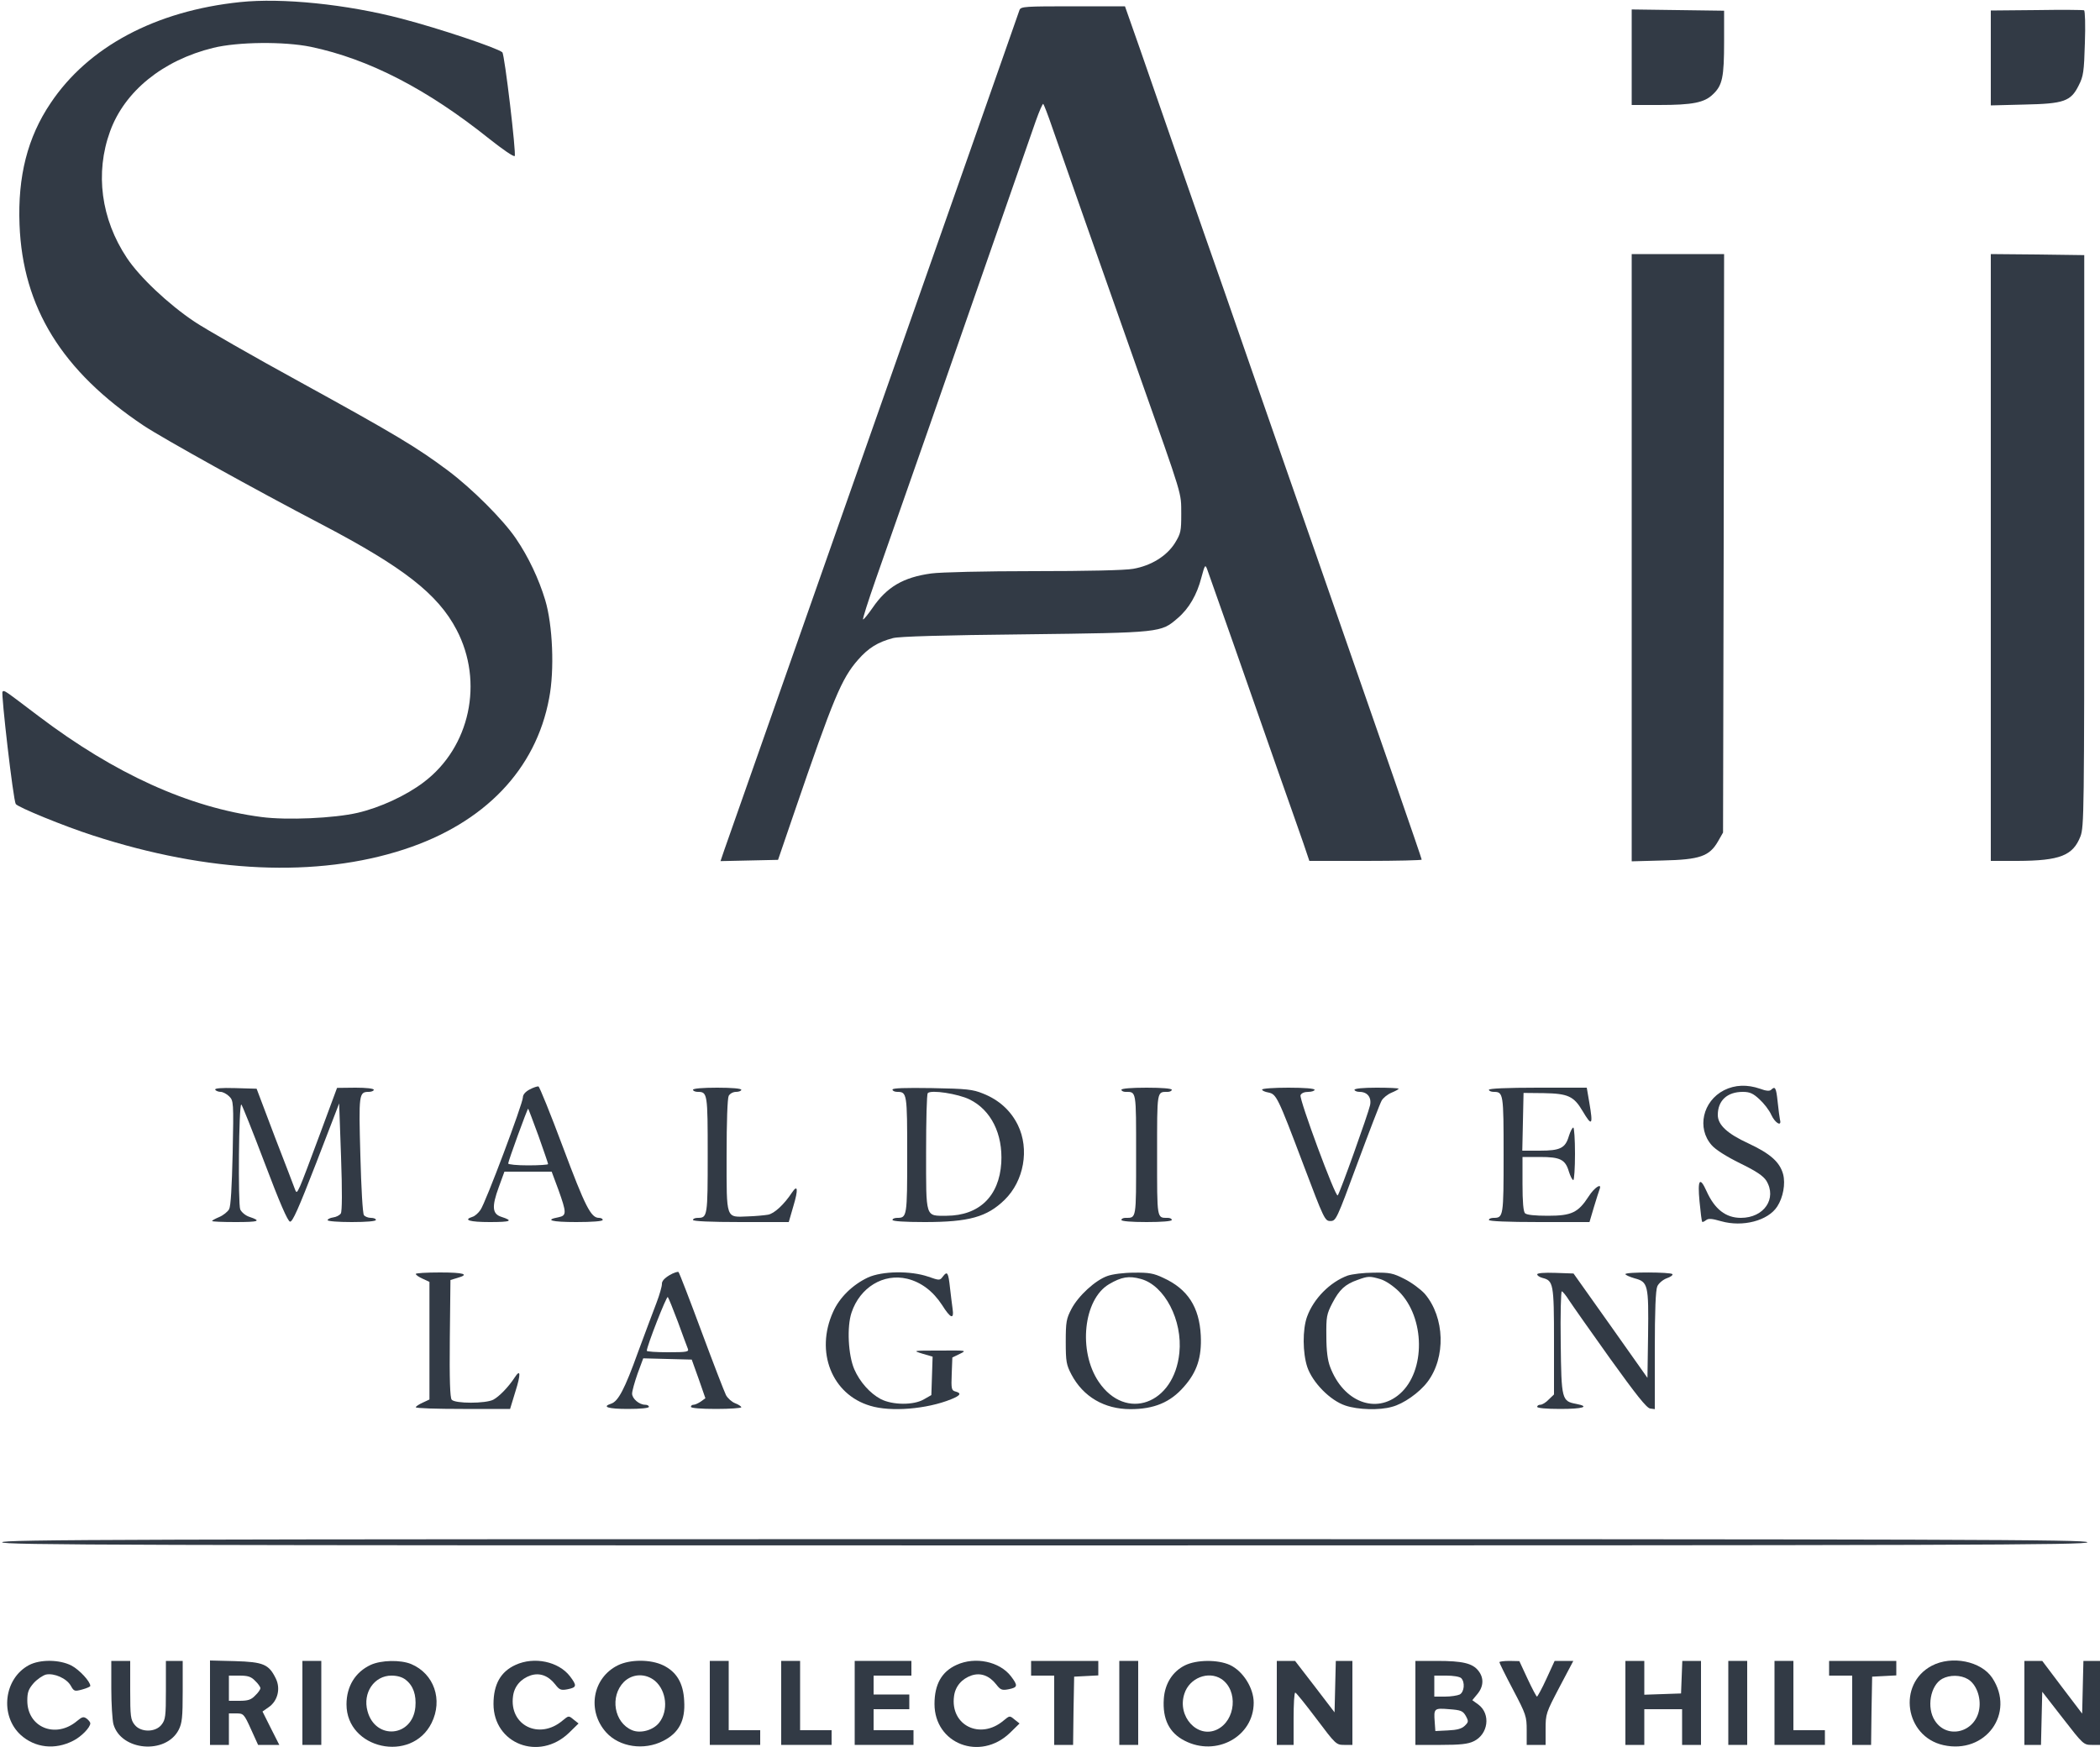 <?xml version="1.0" standalone="no"?>
<!DOCTYPE svg PUBLIC "-//W3C//DTD SVG 20010904//EN"
 "http://www.w3.org/TR/2001/REC-SVG-20010904/DTD/svg10.dtd">
<svg version="1.0" xmlns="http://www.w3.org/2000/svg"
 width="1000pt" height="832pt" viewBox="0 0 1000 832"
 preserveAspectRatio="xMidYMid meet">

<g transform="translate(0,832) scale(0.1,-0.1)"
fill="#323A45" stroke="none">
<path d="M1143 8310 c-403 -42 -723 -213 -902 -481 -110 -163 -157 -349 -148
-579 15 -394 202 -697 591 -957 92 -61 531 -305 851 -472 385 -202 550 -330
639 -500 131 -249 64 -560 -156 -726 -84 -64 -208 -121 -315 -146 -113 -26
-337 -36 -458 -20 -345 45 -699 206 -1062 481 -168 127 -161 123 -171 116 -8
-5 51 -517 63 -535 9 -15 231 -106 368 -150 551 -179 1066 -202 1482 -66 382
125 627 380 690 720 26 134 17 349 -19 468 -30 99 -79 204 -139 292 -61 90
-209 238 -324 324 -147 110 -250 172 -703 421 -223 122 -450 252 -504 288
-124 83 -261 212 -322 304 -123 185 -152 404 -80 602 69 191 251 339 491 398
118 29 338 31 465 5 277 -58 555 -202 851 -439 62 -49 115 -86 120 -81 8 9
-48 484 -59 494 -25 21 -299 113 -479 160 -263 69 -570 100 -770 79z"/>
<path d="M4855 8273 c-3 -10 -110 -313 -236 -673 -311 -884 -471 -1341 -589
-1675 -100 -284 -547 -1556 -581 -1653 l-18 -53 137 3 137 3 77 225 c187 546
225 638 304 728 49 56 94 84 166 103 28 8 240 14 628 18 651 8 648 8 728 77
54 46 92 112 113 194 16 59 18 63 27 40 5 -14 62 -176 127 -360 64 -184 159
-454 210 -600 52 -146 106 -302 122 -347 l28 -83 268 0 c147 0 267 3 267 6 0
7 -190 554 -500 1444 -82 234 -219 628 -305 875 -86 248 -189 545 -230 660
-40 116 -110 316 -155 445 -45 129 -113 326 -152 438 l-71 202 -247 0 c-227 0
-248 -1 -255 -17z m156 -561 c43 -124 232 -661 414 -1177 211 -596 199 -558
200 -661 0 -84 -2 -94 -30 -140 -39 -62 -113 -108 -199 -123 -38 -7 -221 -11
-474 -11 -235 0 -443 -5 -487 -11 -133 -18 -212 -64 -280 -164 -21 -30 -41
-55 -45 -55 -4 0 24 87 61 193 37 105 151 431 253 722 153 441 306 877 508
1458 17 48 33 85 36 82 3 -3 23 -54 43 -113z"/>
<path d="M7770 8048 l0 -228 130 0 c160 0 217 11 258 52 44 42 52 81 52 250
l0 147 -220 3 -220 3 0 -227z"/>
<path d="M9698 8272 l-218 -2 0 -226 0 -226 158 4 c191 4 223 15 261 92 22 43
25 65 29 201 3 84 1 154 -4 156 -5 2 -107 3 -226 1z"/>
<path d="M7770 5664 l0 -1446 148 4 c177 4 222 20 263 91 l24 42 3 1378 2
1377 -220 0 -220 0 0 -1446z"/>
<path d="M9480 5665 l0 -1445 128 0 c201 1 263 25 299 117 17 46 18 112 18
1408 l0 1360 -222 3 -223 2 0 -1445z"/>
<path d="M2523 3132 c-21 -11 -33 -25 -33 -38 0 -29 -178 -503 -202 -536 -10
-15 -27 -30 -38 -33 -47 -15 -13 -25 82 -25 102 0 114 6 55 25 -43 14 -46 48
-12 141 l27 74 113 0 112 0 32 -86 c39 -109 40 -123 1 -131 -69 -13 -34 -23
84 -23 77 0 126 4 126 10 0 6 -8 10 -18 10 -38 0 -65 53 -171 336 -59 158
-112 289 -117 290 -5 1 -24 -5 -41 -14z m41 -221 c25 -71 46 -131 46 -135 0
-3 -43 -6 -95 -6 -52 0 -95 4 -95 9 0 11 91 261 95 261 1 0 23 -58 49 -129z"/>
<path d="M8210 3128 c-102 -52 -131 -181 -59 -262 18 -21 70 -54 135 -86 78
-38 110 -60 125 -83 52 -85 -11 -177 -121 -177 -72 0 -125 41 -164 128 -32 71
-43 54 -33 -50 5 -51 10 -95 13 -97 2 -2 10 2 18 8 11 9 27 8 72 -5 102 -29
223 2 267 70 28 43 40 108 28 154 -16 58 -61 98 -166 147 -100 46 -145 88
-145 135 0 69 45 110 119 110 33 0 49 -7 79 -35 21 -19 47 -52 57 -75 18 -39
51 -58 41 -22 -2 9 -7 47 -11 85 -7 67 -12 76 -31 57 -7 -7 -24 -6 -53 5 -61
21 -119 19 -171 -7z"/>
<path d="M1025 3130 c3 -5 15 -10 26 -10 10 0 29 -10 40 -21 21 -21 22 -26 17
-269 -4 -165 -9 -254 -17 -269 -7 -12 -28 -29 -47 -37 -19 -8 -34 -16 -34 -19
0 -3 50 -5 112 -5 111 0 125 5 65 25 -18 6 -36 21 -43 35 -11 27 -7 500 5 500
3 0 53 -125 111 -278 71 -188 110 -278 121 -280 12 -2 40 61 125 280 l109 283
9 -254 c6 -166 5 -260 -1 -270 -6 -9 -22 -17 -37 -19 -14 -2 -26 -8 -26 -13 0
-5 50 -9 115 -9 70 0 115 4 115 10 0 6 -11 10 -24 10 -13 0 -28 6 -33 13 -6 7
-13 131 -17 285 -8 292 -7 302 40 302 13 0 24 5 24 10 0 6 -36 10 -87 10 l-88
-1 -80 -216 c-44 -119 -87 -233 -96 -252 -15 -32 -17 -34 -24 -16 -4 11 -47
124 -96 250 l-87 230 -102 3 c-68 2 -100 -1 -95 -8z"/>
<path d="M3300 3130 c0 -5 10 -10 23 -10 46 0 47 -8 47 -300 0 -292 -1 -300
-47 -300 -13 0 -23 -4 -23 -10 0 -6 83 -10 228 -10 l228 0 22 76 c24 80 21
106 -7 64 -37 -56 -84 -100 -114 -105 -18 -3 -61 -7 -95 -8 -107 -4 -102 -19
-102 289 0 164 4 273 10 285 6 11 21 19 35 19 14 0 25 5 25 10 0 6 -45 10
-115 10 -70 0 -115 -4 -115 -10z"/>
<path d="M4250 3131 c0 -6 10 -11 23 -11 46 0 47 -8 47 -300 0 -292 -1 -300
-47 -300 -13 0 -23 -4 -23 -10 0 -6 58 -10 153 -10 211 0 297 24 381 106 92
90 119 241 63 356 -34 69 -90 120 -166 150 -49 20 -78 23 -243 26 -130 2 -188
0 -188 -7z m367 -47 c102 -50 159 -164 151 -302 -10 -159 -105 -251 -260 -252
-103 0 -98 -15 -98 304 0 150 3 276 8 280 15 17 144 -3 199 -30z"/>
<path d="M5340 3130 c0 -5 9 -10 19 -10 53 0 51 10 51 -300 0 -310 2 -300 -51
-300 -10 0 -19 -4 -19 -10 0 -6 47 -10 120 -10 73 0 120 4 120 10 0 6 -9 10
-19 10 -53 0 -51 -10 -51 300 0 310 -2 300 51 300 10 0 19 5 19 10 0 6 -47 10
-120 10 -73 0 -120 -4 -120 -10z"/>
<path d="M6010 3131 c0 -5 13 -11 30 -14 38 -8 44 -19 166 -342 99 -262 103
-270 129 -270 27 0 30 7 129 275 56 151 108 286 115 298 7 13 28 30 47 38 19
8 34 16 34 19 0 3 -47 5 -105 5 -63 0 -105 -4 -105 -10 0 -5 11 -10 24 -10 38
0 58 -27 50 -64 -9 -41 -144 -419 -154 -429 -10 -12 -184 458 -177 477 4 10
18 16 37 16 16 0 30 5 30 10 0 6 -48 10 -125 10 -69 0 -125 -4 -125 -9z"/>
<path d="M7090 3130 c0 -5 10 -10 23 -10 46 0 47 -8 47 -300 0 -292 -1 -300
-47 -300 -13 0 -23 -4 -23 -10 0 -6 87 -10 240 -10 l239 0 21 71 c12 39 24 78
27 85 13 33 -25 9 -52 -34 -50 -77 -81 -92 -194 -92 -62 0 -101 4 -109 12 -8
8 -12 54 -12 140 l0 128 83 0 c97 0 121 -12 138 -70 7 -22 16 -40 21 -40 4 0
8 56 8 125 0 69 -4 125 -8 125 -5 0 -14 -18 -21 -40 -17 -58 -41 -70 -139 -70
l-83 0 3 138 3 137 96 -1 c115 -2 143 -14 185 -85 45 -76 51 -69 32 41 l-12
70 -233 0 c-149 0 -233 -4 -233 -10z"/>
<path d="M3188 2247 c-25 -15 -37 -29 -36 -42 0 -11 -11 -51 -26 -90 -15 -38
-54 -144 -88 -235 -63 -175 -94 -234 -128 -245 -46 -15 -14 -25 80 -25 60 0
100 4 100 10 0 6 -8 10 -18 10 -28 0 -62 29 -62 53 0 12 12 55 26 95 l27 73
115 -3 116 -3 33 -92 32 -92 -22 -16 c-12 -8 -27 -15 -34 -15 -7 0 -13 -4 -13
-10 0 -6 47 -10 120 -10 66 0 120 4 120 8 0 4 -13 13 -29 19 -16 6 -36 24 -44
39 -8 16 -61 153 -117 304 -56 151 -105 278 -109 282 -3 3 -23 -3 -43 -15z
m40 -222 c22 -60 43 -118 47 -127 7 -16 -2 -18 -94 -18 -56 0 -101 3 -101 7 0
22 94 262 100 256 4 -5 25 -57 48 -118z"/>
<path d="M1980 2253 c0 -5 15 -15 33 -23 l32 -15 0 -280 0 -280 -32 -15 c-18
-8 -33 -18 -33 -22 0 -5 101 -8 225 -8 l224 0 25 82 c27 85 25 111 -3 68 -30
-46 -74 -91 -102 -106 -37 -19 -182 -19 -198 0 -8 9 -11 95 -9 292 l3 278 33
10 c60 17 32 26 -83 26 -63 0 -115 -3 -115 -7z"/>
<path d="M4133 2236 c-74 -35 -136 -96 -166 -164 -86 -190 -6 -393 177 -447
97 -30 269 -16 385 31 45 18 51 29 21 37 -19 5 -21 12 -18 84 l3 78 35 17 c35
17 34 17 -95 16 -130 0 -130 0 -82 -15 l48 -14 -3 -92 -3 -91 -35 -20 c-49
-29 -150 -28 -206 1 -51 27 -100 82 -126 142 -29 67 -36 202 -13 270 40 120
152 188 265 161 66 -16 123 -59 166 -125 41 -65 58 -71 50 -17 -3 20 -8 64
-12 97 -8 75 -13 83 -33 57 -16 -21 -16 -21 -71 -2 -84 29 -219 27 -287 -4z"/>
<path d="M5273 2243 c-57 -20 -138 -94 -171 -157 -24 -46 -27 -61 -27 -156 0
-95 3 -110 27 -156 56 -106 157 -165 281 -165 112 0 190 32 255 107 62 70 85
140 80 244 -7 135 -62 221 -178 274 -46 22 -69 26 -140 25 -48 0 -103 -7 -127
-16z m160 -14 c113 -31 199 -197 183 -352 -25 -245 -255 -328 -384 -138 -99
146 -73 393 49 465 59 35 95 41 152 25z"/>
<path d="M6417 2245 c-84 -31 -162 -110 -193 -196 -22 -61 -21 -172 1 -239 25
-74 109 -160 182 -184 59 -20 162 -23 221 -6 55 14 130 67 169 118 89 117 83
308 -12 420 -20 22 -63 54 -97 71 -55 28 -70 31 -147 30 -47 0 -103 -7 -124
-14z m157 -17 c25 -8 59 -31 87 -58 126 -126 128 -380 5 -488 -113 -99 -269
-39 -332 128 -12 31 -18 77 -18 146 -1 93 1 105 29 159 33 63 60 89 121 110
49 18 57 18 108 3z"/>
<path d="M7320 2251 c0 -6 11 -13 25 -17 52 -13 55 -27 55 -302 l0 -253 -25
-24 c-13 -14 -31 -25 -40 -25 -8 0 -15 -4 -15 -10 0 -6 43 -10 110 -10 107 0
144 11 76 24 -69 13 -71 20 -74 292 -2 134 1 244 5 244 4 0 20 -19 35 -43 15
-23 103 -148 195 -277 123 -171 174 -236 191 -238 l22 -3 0 280 c0 191 4 288
12 305 6 14 26 31 44 38 18 6 31 15 28 20 -7 10 -224 11 -224 0 0 -4 20 -13
44 -20 64 -17 67 -31 64 -271 l-3 -203 -176 249 -176 248 -86 3 c-54 2 -87 -1
-87 -7z"/>
<path d="M10 975 c0 -13 558 -15 4965 -15 4407 0 4965 2 4965 15 0 13 -558 15
-4965 15 -4407 0 -4965 -2 -4965 -15z"/>
<path d="M138 390 c-120 -64 -140 -241 -39 -333 68 -61 163 -72 250 -27 38 19
81 63 81 83 0 5 -8 15 -17 22 -15 11 -22 9 -46 -11 -102 -86 -237 -31 -237 97
0 40 6 55 30 83 17 19 44 37 59 41 39 8 98 -18 118 -53 15 -27 18 -28 55 -18
21 6 38 13 38 17 0 21 -52 77 -90 97 -57 29 -149 30 -202 2z"/>
<path d="M530 278 c0 -73 5 -149 10 -169 36 -128 250 -146 311 -27 16 32 19
59 19 183 l0 145 -40 0 -40 0 0 -139 c0 -125 -2 -141 -21 -165 -29 -37 -99
-37 -128 0 -19 24 -21 40 -21 165 l0 139 -45 0 -45 0 0 -132z"/>
<path d="M1000 211 l0 -201 45 0 45 0 0 75 0 75 35 0 c34 0 37 -2 70 -75 l34
-75 51 0 50 0 -40 79 -40 80 30 21 c43 30 57 89 33 137 -33 67 -59 78 -194 82
l-119 3 0 -201z m215 104 c14 -13 25 -29 25 -35 0 -6 -11 -22 -25 -35 -19 -20
-34 -25 -75 -25 l-50 0 0 60 0 60 50 0 c41 0 56 -5 75 -25z"/>
<path d="M1440 210 l0 -200 45 0 45 0 0 200 0 200 -45 0 -45 0 0 -200z"/>
<path d="M1765 391 c-73 -34 -115 -102 -115 -188 0 -213 309 -281 405 -89 55
111 12 235 -97 281 -51 21 -143 19 -193 -4z m167 -71 c36 -28 51 -72 46 -130
-14 -144 -191 -158 -228 -19 -24 87 32 169 114 169 28 0 52 -7 68 -20z"/>
<path d="M2455 391 c-71 -32 -105 -93 -105 -186 0 -190 217 -274 359 -138 l46
45 -24 19 c-23 19 -23 19 -52 -5 -111 -94 -255 -23 -236 116 6 47 37 83 84 99
43 14 84 -1 117 -43 20 -26 27 -29 59 -23 44 9 45 17 11 62 -54 70 -170 95
-259 54z"/>
<path d="M2942 389 c-121 -60 -148 -217 -55 -320 63 -69 179 -87 271 -40 75
38 106 97 100 191 -4 84 -36 138 -100 169 -60 29 -157 29 -216 0z m177 -74
c55 -47 65 -142 20 -199 -28 -36 -89 -53 -129 -36 -86 36 -107 161 -39 230 41
40 103 42 148 5z"/>
<path d="M3380 210 l0 -200 120 0 120 0 0 35 0 35 -75 0 -75 0 0 165 0 165
-45 0 -45 0 0 -200z"/>
<path d="M3720 210 l0 -200 120 0 120 0 0 35 0 35 -75 0 -75 0 0 165 0 165
-45 0 -45 0 0 -200z"/>
<path d="M4070 210 l0 -200 140 0 140 0 0 35 0 35 -95 0 -95 0 0 50 0 50 85 0
85 0 0 35 0 35 -85 0 -85 0 0 45 0 45 90 0 90 0 0 35 0 35 -135 0 -135 0 0
-200z"/>
<path d="M4555 391 c-71 -32 -105 -93 -105 -186 0 -190 217 -274 359 -138 l46
45 -24 19 c-23 19 -23 19 -52 -5 -111 -94 -255 -23 -236 116 6 47 37 83 84 99
43 14 84 -1 117 -43 20 -26 27 -29 59 -23 44 9 45 17 11 62 -54 70 -170 95
-259 54z"/>
<path d="M4910 375 l0 -35 55 0 55 0 0 -165 0 -165 45 0 45 0 2 163 3 162 58
3 57 3 0 34 0 35 -160 0 -160 0 0 -35z"/>
<path d="M5330 210 l0 -200 45 0 45 0 0 200 0 200 -45 0 -45 0 0 -200z"/>
<path d="M5643 389 c-59 -29 -96 -87 -101 -159 -7 -97 26 -163 99 -200 151
-78 329 20 329 181 0 70 -51 151 -114 180 -58 26 -158 25 -213 -2z m173 -65
c81 -54 69 -198 -21 -241 -93 -44 -191 63 -155 171 24 75 114 110 176 70z"/>
<path d="M6080 210 l0 -200 40 0 40 0 0 125 c0 69 3 125 8 124 4 0 49 -56 101
-125 91 -121 94 -124 132 -124 l39 0 0 200 0 200 -40 0 -39 0 -3 -122 -3 -123
-94 123 -94 122 -43 0 -44 0 0 -200z"/>
<path d="M6740 210 l0 -200 121 0 c92 0 129 4 156 17 70 33 83 130 23 175
l-29 21 24 29 c30 36 32 77 5 111 -28 36 -76 47 -197 47 l-103 0 0 -200z m218
118 c19 -19 15 -66 -7 -78 -11 -5 -42 -10 -70 -10 l-51 0 0 50 0 50 58 0 c32
0 63 -5 70 -12z m22 -180 c14 -26 13 -29 -5 -47 -15 -14 -36 -20 -80 -22 l-60
-3 -3 43 c-5 65 -3 67 69 61 56 -4 65 -8 79 -32z"/>
<path d="M7140 404 c0 -4 29 -63 65 -131 62 -118 65 -127 65 -194 l0 -69 45 0
45 0 0 75 c0 73 2 78 66 200 l66 125 -44 0 -45 0 -39 -85 c-21 -46 -42 -84
-45 -85 -3 0 -23 38 -45 85 l-39 84 -47 1 c-27 0 -48 -3 -48 -6z"/>
<path d="M7740 210 l0 -200 45 0 45 0 0 85 0 85 90 0 90 0 0 -85 0 -85 45 0
45 0 0 200 0 200 -45 0 -44 0 -3 -77 -3 -78 -87 -3 -88 -3 0 81 0 80 -45 0
-45 0 0 -200z"/>
<path d="M8230 210 l0 -200 45 0 45 0 0 200 0 200 -45 0 -45 0 0 -200z"/>
<path d="M8450 210 l0 -200 120 0 120 0 0 35 0 35 -75 0 -75 0 0 165 0 165
-45 0 -45 0 0 -200z"/>
<path d="M8710 375 l0 -35 55 0 55 0 0 -165 0 -165 45 0 45 0 2 163 3 162 58
3 57 3 0 34 0 35 -160 0 -160 0 0 -35z"/>
<path d="M9199 387 c-165 -87 -128 -337 55 -378 201 -45 344 152 233 320 -53
80 -193 108 -288 58z m172 -64 c39 -23 63 -85 54 -142 -17 -111 -152 -147
-211 -56 -41 62 -22 169 35 200 35 19 87 19 122 -2z"/>
<path d="M9640 210 l0 -200 40 0 39 0 3 127 3 126 98 -126 c96 -124 99 -127
138 -127 l39 0 0 200 0 200 -40 0 -39 0 -3 -125 -3 -126 -95 125 -95 126 -42
0 -43 0 0 -200z"/>
</g>
</svg>
